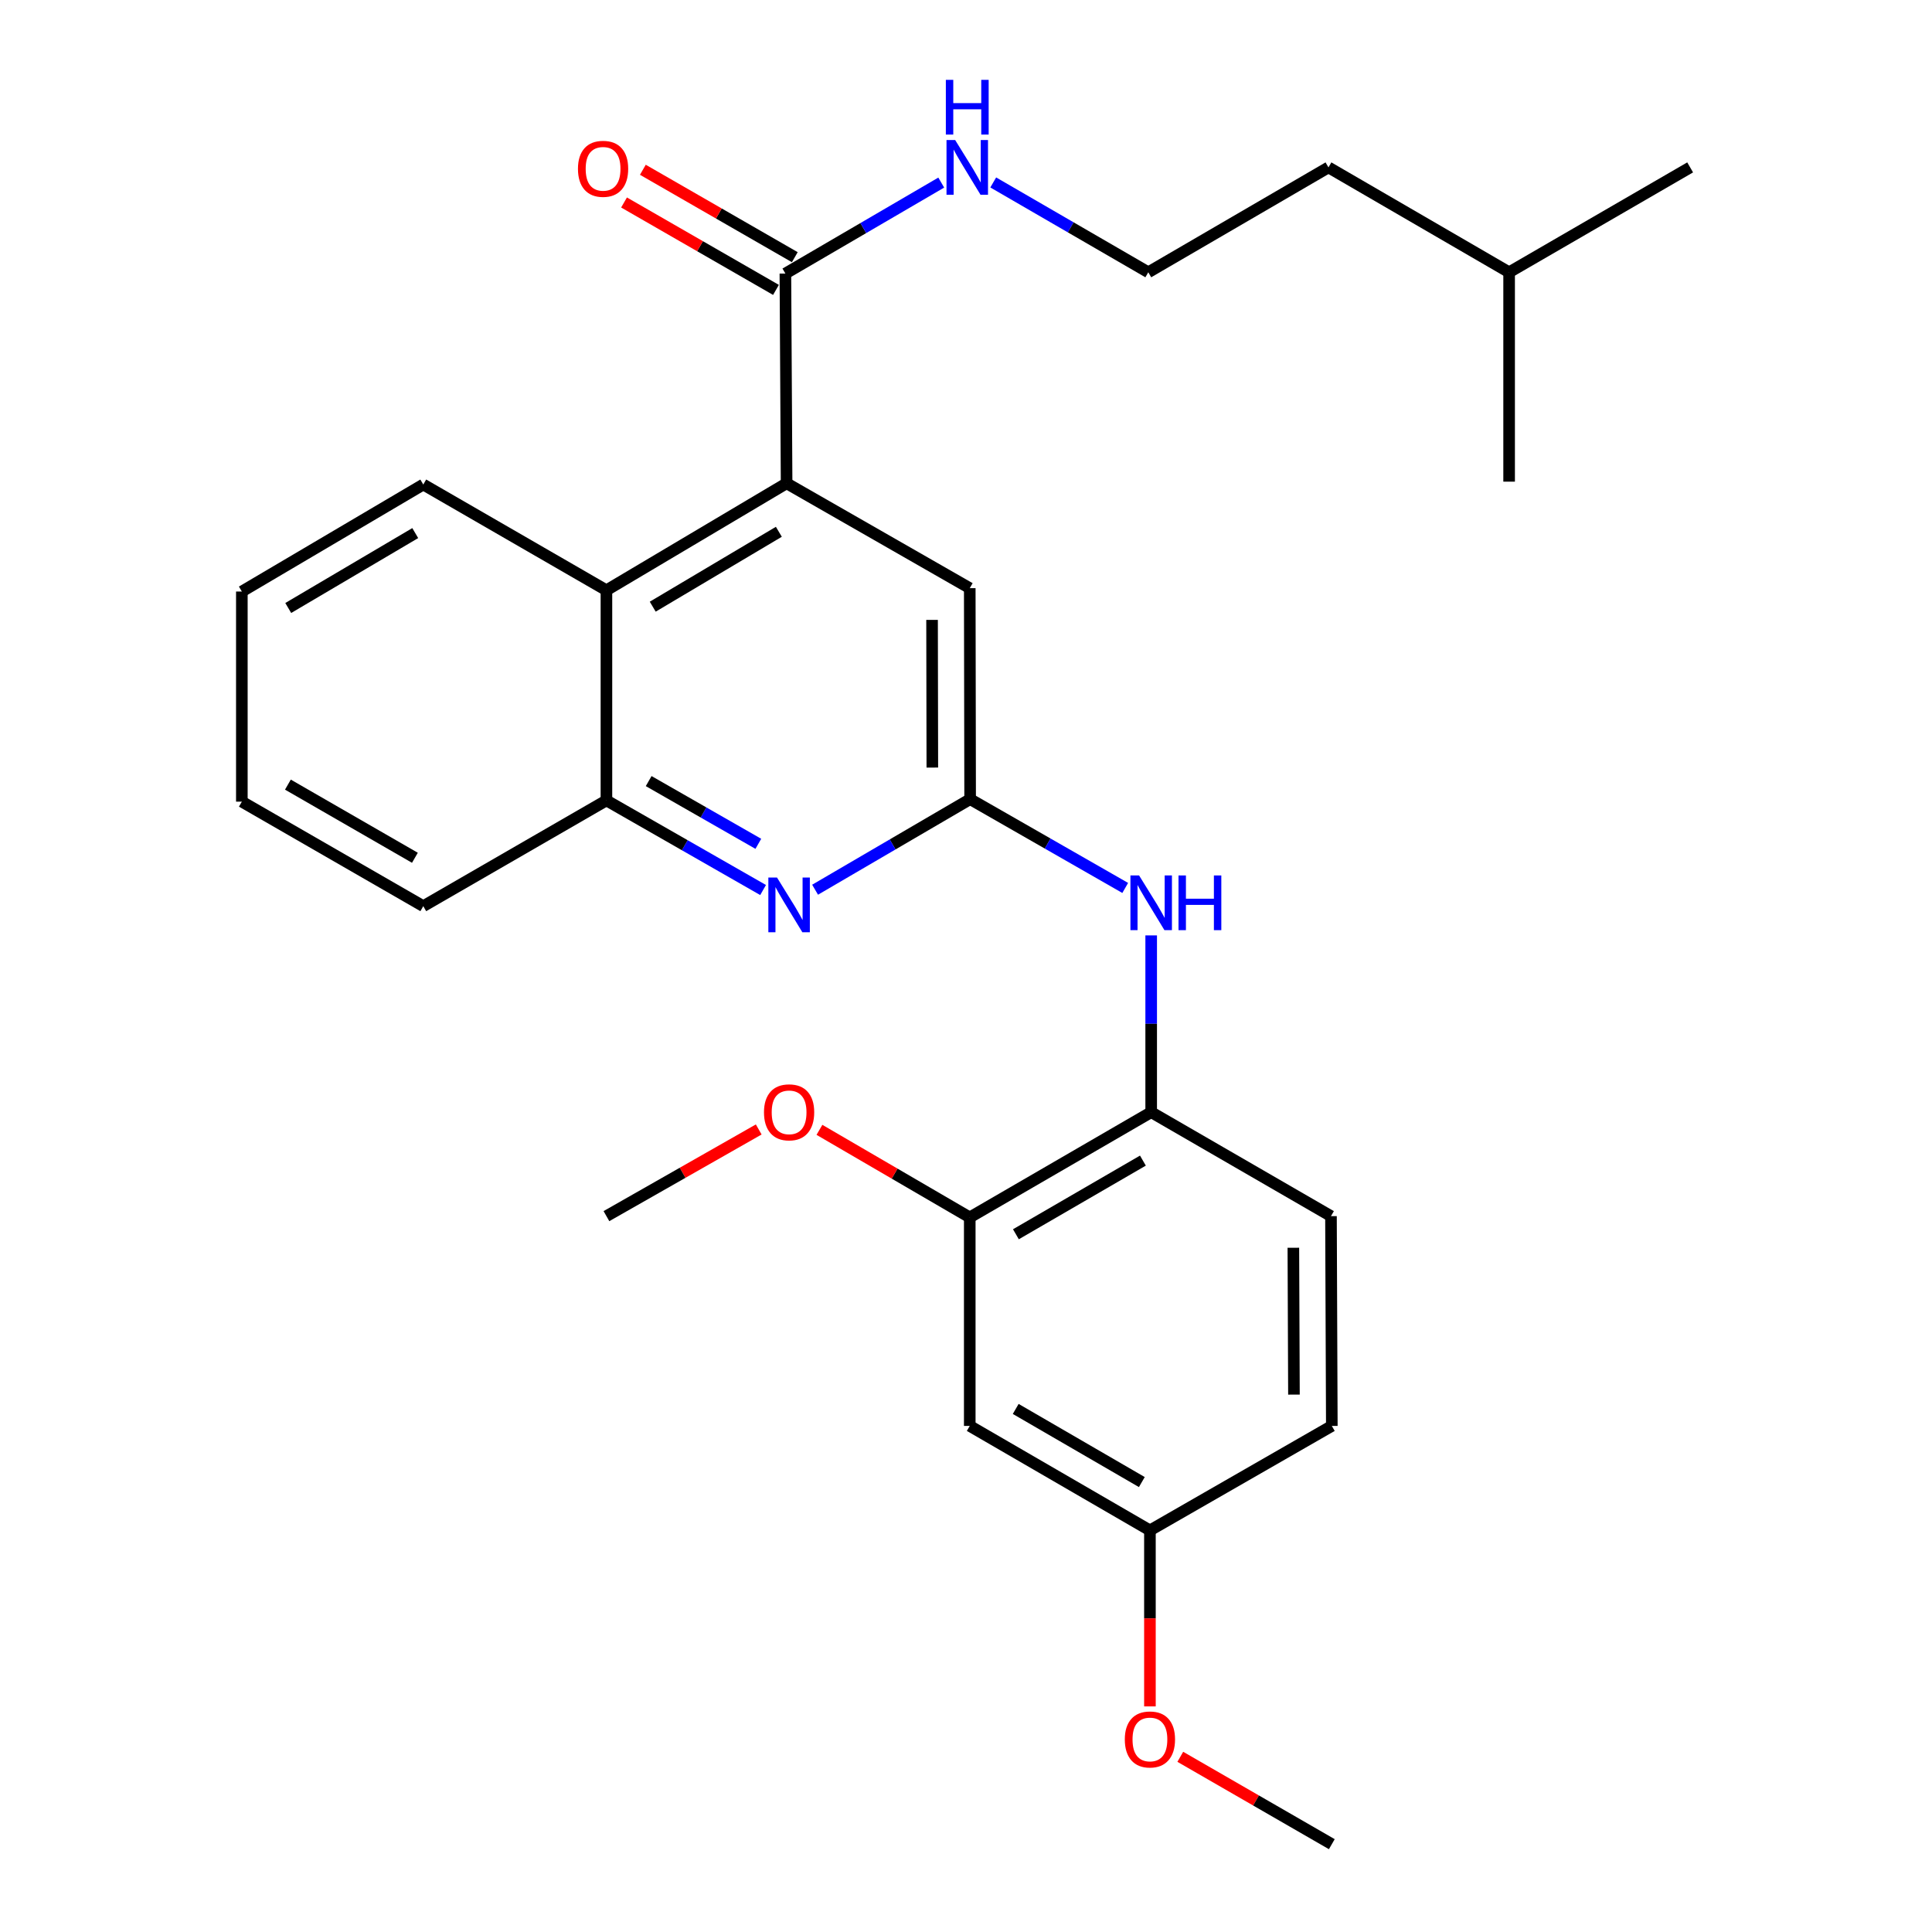 <?xml version='1.0' encoding='iso-8859-1'?>
<svg version='1.1' baseProfile='full'
              xmlns='http://www.w3.org/2000/svg'
                      xmlns:rdkit='http://www.rdkit.org/xml'
                      xmlns:xlink='http://www.w3.org/1999/xlink'
                  xml:space='preserve'
width='1000px' height='1000px' viewBox='0 0 1000 1000'>
<!-- END OF HEADER -->
<rect style='opacity:1.0;fill:#FFFFFF;stroke:none' width='1000' height='1000' x='0' y='0'> </rect>
<path class='bond-2' d='M 407.145,250.147 L 406.515,141.586' style='fill:none;fill-rule:evenodd;stroke:#000000;stroke-width:6px;stroke-linecap:butt;stroke-linejoin:miter;stroke-opacity:1' />
<path class='bond-3' d='M 407.145,250.147 L 313.888,305.524' style='fill:none;fill-rule:evenodd;stroke:#000000;stroke-width:6px;stroke-linecap:butt;stroke-linejoin:miter;stroke-opacity:1' />
<path class='bond-3' d='M 403.131,275.252 L 337.851,314.016' style='fill:none;fill-rule:evenodd;stroke:#000000;stroke-width:6px;stroke-linecap:butt;stroke-linejoin:miter;stroke-opacity:1' />
<path class='bond-8' d='M 407.145,250.147 L 501.943,304.439' style='fill:none;fill-rule:evenodd;stroke:#000000;stroke-width:6px;stroke-linecap:butt;stroke-linejoin:miter;stroke-opacity:1' />
<path class='bond-0' d='M 502.138,413.64 L 501.943,304.439' style='fill:none;fill-rule:evenodd;stroke:#000000;stroke-width:6px;stroke-linecap:butt;stroke-linejoin:miter;stroke-opacity:1' />
<path class='bond-0' d='M 482.572,397.295 L 482.435,320.854' style='fill:none;fill-rule:evenodd;stroke:#000000;stroke-width:6px;stroke-linecap:butt;stroke-linejoin:miter;stroke-opacity:1' />
<path class='bond-1' d='M 502.138,413.64 L 462.014,437.079' style='fill:none;fill-rule:evenodd;stroke:#000000;stroke-width:6px;stroke-linecap:butt;stroke-linejoin:miter;stroke-opacity:1' />
<path class='bond-1' d='M 462.014,437.079 L 421.889,460.518' style='fill:none;fill-rule:evenodd;stroke:#0000FF;stroke-width:6px;stroke-linecap:butt;stroke-linejoin:miter;stroke-opacity:1' />
<path class='bond-4' d='M 502.138,413.64 L 542.275,436.618' style='fill:none;fill-rule:evenodd;stroke:#000000;stroke-width:6px;stroke-linecap:butt;stroke-linejoin:miter;stroke-opacity:1' />
<path class='bond-4' d='M 542.275,436.618 L 582.411,459.597' style='fill:none;fill-rule:evenodd;stroke:#0000FF;stroke-width:6px;stroke-linecap:butt;stroke-linejoin:miter;stroke-opacity:1' />
<path class='bond-28' d='M 394.973,460.675 L 354.43,437.483' style='fill:none;fill-rule:evenodd;stroke:#0000FF;stroke-width:6px;stroke-linecap:butt;stroke-linejoin:miter;stroke-opacity:1' />
<path class='bond-28' d='M 354.43,437.483 L 313.888,414.291' style='fill:none;fill-rule:evenodd;stroke:#000000;stroke-width:6px;stroke-linecap:butt;stroke-linejoin:miter;stroke-opacity:1' />
<path class='bond-28' d='M 392.511,436.759 L 364.131,420.525' style='fill:none;fill-rule:evenodd;stroke:#0000FF;stroke-width:6px;stroke-linecap:butt;stroke-linejoin:miter;stroke-opacity:1' />
<path class='bond-28' d='M 364.131,420.525 L 335.751,404.29' style='fill:none;fill-rule:evenodd;stroke:#000000;stroke-width:6px;stroke-linecap:butt;stroke-linejoin:miter;stroke-opacity:1' />
<path class='bond-10' d='M 411.387,133.119 L 372.065,110.496' style='fill:none;fill-rule:evenodd;stroke:#000000;stroke-width:6px;stroke-linecap:butt;stroke-linejoin:miter;stroke-opacity:1' />
<path class='bond-10' d='M 372.065,110.496 L 332.744,87.873' style='fill:none;fill-rule:evenodd;stroke:#FF0000;stroke-width:6px;stroke-linecap:butt;stroke-linejoin:miter;stroke-opacity:1' />
<path class='bond-10' d='M 401.644,150.053 L 362.322,127.43' style='fill:none;fill-rule:evenodd;stroke:#000000;stroke-width:6px;stroke-linecap:butt;stroke-linejoin:miter;stroke-opacity:1' />
<path class='bond-10' d='M 362.322,127.43 L 323.001,104.807' style='fill:none;fill-rule:evenodd;stroke:#FF0000;stroke-width:6px;stroke-linecap:butt;stroke-linejoin:miter;stroke-opacity:1' />
<path class='bond-11' d='M 406.515,141.586 L 446.851,118.044' style='fill:none;fill-rule:evenodd;stroke:#000000;stroke-width:6px;stroke-linecap:butt;stroke-linejoin:miter;stroke-opacity:1' />
<path class='bond-11' d='M 446.851,118.044 L 487.186,94.502' style='fill:none;fill-rule:evenodd;stroke:#0000FF;stroke-width:6px;stroke-linecap:butt;stroke-linejoin:miter;stroke-opacity:1' />
<path class='bond-5' d='M 313.888,305.524 L 313.888,414.291' style='fill:none;fill-rule:evenodd;stroke:#000000;stroke-width:6px;stroke-linecap:butt;stroke-linejoin:miter;stroke-opacity:1' />
<path class='bond-18' d='M 313.888,305.524 L 219.089,250.788' style='fill:none;fill-rule:evenodd;stroke:#000000;stroke-width:6px;stroke-linecap:butt;stroke-linejoin:miter;stroke-opacity:1' />
<path class='bond-6' d='M 595.851,484.16 L 595.851,529.908' style='fill:none;fill-rule:evenodd;stroke:#0000FF;stroke-width:6px;stroke-linecap:butt;stroke-linejoin:miter;stroke-opacity:1' />
<path class='bond-6' d='M 595.851,529.908 L 595.851,575.657' style='fill:none;fill-rule:evenodd;stroke:#000000;stroke-width:6px;stroke-linecap:butt;stroke-linejoin:miter;stroke-opacity:1' />
<path class='bond-19' d='M 313.888,414.291 L 219.089,469.028' style='fill:none;fill-rule:evenodd;stroke:#000000;stroke-width:6px;stroke-linecap:butt;stroke-linejoin:miter;stroke-opacity:1' />
<path class='bond-7' d='M 595.851,575.657 L 501.943,630.122' style='fill:none;fill-rule:evenodd;stroke:#000000;stroke-width:6px;stroke-linecap:butt;stroke-linejoin:miter;stroke-opacity:1' />
<path class='bond-7' d='M 591.567,600.727 L 525.831,638.852' style='fill:none;fill-rule:evenodd;stroke:#000000;stroke-width:6px;stroke-linecap:butt;stroke-linejoin:miter;stroke-opacity:1' />
<path class='bond-12' d='M 595.851,575.657 L 688.913,629.47' style='fill:none;fill-rule:evenodd;stroke:#000000;stroke-width:6px;stroke-linecap:butt;stroke-linejoin:miter;stroke-opacity:1' />
<path class='bond-9' d='M 501.943,630.122 L 501.943,738.053' style='fill:none;fill-rule:evenodd;stroke:#000000;stroke-width:6px;stroke-linecap:butt;stroke-linejoin:miter;stroke-opacity:1' />
<path class='bond-15' d='M 501.943,630.122 L 463.042,607.463' style='fill:none;fill-rule:evenodd;stroke:#000000;stroke-width:6px;stroke-linecap:butt;stroke-linejoin:miter;stroke-opacity:1' />
<path class='bond-15' d='M 463.042,607.463 L 424.142,584.804' style='fill:none;fill-rule:evenodd;stroke:#FF0000;stroke-width:6px;stroke-linecap:butt;stroke-linejoin:miter;stroke-opacity:1' />
<path class='bond-30' d='M 501.943,738.053 L 595.2,792.127' style='fill:none;fill-rule:evenodd;stroke:#000000;stroke-width:6px;stroke-linecap:butt;stroke-linejoin:miter;stroke-opacity:1' />
<path class='bond-30' d='M 525.731,729.263 L 591.011,767.115' style='fill:none;fill-rule:evenodd;stroke:#000000;stroke-width:6px;stroke-linecap:butt;stroke-linejoin:miter;stroke-opacity:1' />
<path class='bond-16' d='M 514.099,94.435 L 554.226,117.685' style='fill:none;fill-rule:evenodd;stroke:#0000FF;stroke-width:6px;stroke-linecap:butt;stroke-linejoin:miter;stroke-opacity:1' />
<path class='bond-16' d='M 554.226,117.685 L 594.353,140.935' style='fill:none;fill-rule:evenodd;stroke:#000000;stroke-width:6px;stroke-linecap:butt;stroke-linejoin:miter;stroke-opacity:1' />
<path class='bond-14' d='M 688.913,629.47 L 689.347,738.053' style='fill:none;fill-rule:evenodd;stroke:#000000;stroke-width:6px;stroke-linecap:butt;stroke-linejoin:miter;stroke-opacity:1' />
<path class='bond-14' d='M 669.441,645.836 L 669.745,721.844' style='fill:none;fill-rule:evenodd;stroke:#000000;stroke-width:6px;stroke-linecap:butt;stroke-linejoin:miter;stroke-opacity:1' />
<path class='bond-13' d='M 595.2,792.127 L 689.347,738.053' style='fill:none;fill-rule:evenodd;stroke:#000000;stroke-width:6px;stroke-linecap:butt;stroke-linejoin:miter;stroke-opacity:1' />
<path class='bond-17' d='M 595.2,792.127 L 595.2,837.679' style='fill:none;fill-rule:evenodd;stroke:#000000;stroke-width:6px;stroke-linecap:butt;stroke-linejoin:miter;stroke-opacity:1' />
<path class='bond-17' d='M 595.2,837.679 L 595.2,883.231' style='fill:none;fill-rule:evenodd;stroke:#FF0000;stroke-width:6px;stroke-linecap:butt;stroke-linejoin:miter;stroke-opacity:1' />
<path class='bond-22' d='M 392.716,584.604 L 353.302,607.037' style='fill:none;fill-rule:evenodd;stroke:#FF0000;stroke-width:6px;stroke-linecap:butt;stroke-linejoin:miter;stroke-opacity:1' />
<path class='bond-22' d='M 353.302,607.037 L 313.888,629.47' style='fill:none;fill-rule:evenodd;stroke:#000000;stroke-width:6px;stroke-linecap:butt;stroke-linejoin:miter;stroke-opacity:1' />
<path class='bond-20' d='M 594.353,140.935 L 687.61,86.644' style='fill:none;fill-rule:evenodd;stroke:#000000;stroke-width:6px;stroke-linecap:butt;stroke-linejoin:miter;stroke-opacity:1' />
<path class='bond-23' d='M 610.917,909.318 L 650.132,931.932' style='fill:none;fill-rule:evenodd;stroke:#FF0000;stroke-width:6px;stroke-linecap:butt;stroke-linejoin:miter;stroke-opacity:1' />
<path class='bond-23' d='M 650.132,931.932 L 689.347,954.545' style='fill:none;fill-rule:evenodd;stroke:#000000;stroke-width:6px;stroke-linecap:butt;stroke-linejoin:miter;stroke-opacity:1' />
<path class='bond-26' d='M 219.089,250.788 L 125.181,306.175' style='fill:none;fill-rule:evenodd;stroke:#000000;stroke-width:6px;stroke-linecap:butt;stroke-linejoin:miter;stroke-opacity:1' />
<path class='bond-26' d='M 214.929,275.924 L 149.193,314.695' style='fill:none;fill-rule:evenodd;stroke:#000000;stroke-width:6px;stroke-linecap:butt;stroke-linejoin:miter;stroke-opacity:1' />
<path class='bond-29' d='M 219.089,469.028 L 125.181,414.932' style='fill:none;fill-rule:evenodd;stroke:#000000;stroke-width:6px;stroke-linecap:butt;stroke-linejoin:miter;stroke-opacity:1' />
<path class='bond-29' d='M 214.755,443.984 L 149.02,406.117' style='fill:none;fill-rule:evenodd;stroke:#000000;stroke-width:6px;stroke-linecap:butt;stroke-linejoin:miter;stroke-opacity:1' />
<path class='bond-21' d='M 687.61,86.644 L 781.117,140.935' style='fill:none;fill-rule:evenodd;stroke:#000000;stroke-width:6px;stroke-linecap:butt;stroke-linejoin:miter;stroke-opacity:1' />
<path class='bond-24' d='M 781.117,140.935 L 874.819,86.644' style='fill:none;fill-rule:evenodd;stroke:#000000;stroke-width:6px;stroke-linecap:butt;stroke-linejoin:miter;stroke-opacity:1' />
<path class='bond-25' d='M 781.117,140.935 L 781.117,249.301' style='fill:none;fill-rule:evenodd;stroke:#000000;stroke-width:6px;stroke-linecap:butt;stroke-linejoin:miter;stroke-opacity:1' />
<path class='bond-27' d='M 125.181,306.175 L 125.181,414.932' style='fill:none;fill-rule:evenodd;stroke:#000000;stroke-width:6px;stroke-linecap:butt;stroke-linejoin:miter;stroke-opacity:1' />
<path  class='atom-2' d='M 402.176 454.216
L 411.456 469.216
Q 412.376 470.696, 413.856 473.376
Q 415.336 476.056, 415.416 476.216
L 415.416 454.216
L 419.176 454.216
L 419.176 482.536
L 415.296 482.536
L 405.336 466.136
Q 404.176 464.216, 402.936 462.016
Q 401.736 459.816, 401.376 459.136
L 401.376 482.536
L 397.696 482.536
L 397.696 454.216
L 402.176 454.216
' fill='#0000FF'/>
<path  class='atom-5' d='M 589.591 453.131
L 598.871 468.131
Q 599.791 469.611, 601.271 472.291
Q 602.751 474.971, 602.831 475.131
L 602.831 453.131
L 606.591 453.131
L 606.591 481.451
L 602.711 481.451
L 592.751 465.051
Q 591.591 463.131, 590.351 460.931
Q 589.151 458.731, 588.791 458.051
L 588.791 481.451
L 585.111 481.451
L 585.111 453.131
L 589.591 453.131
' fill='#0000FF'/>
<path  class='atom-5' d='M 609.991 453.131
L 613.831 453.131
L 613.831 465.171
L 628.311 465.171
L 628.311 453.131
L 632.151 453.131
L 632.151 481.451
L 628.311 481.451
L 628.311 468.371
L 613.831 468.371
L 613.831 481.451
L 609.991 481.451
L 609.991 453.131
' fill='#0000FF'/>
<path  class='atom-11' d='M 299.151 87.375
Q 299.151 80.575, 302.511 76.775
Q 305.871 72.975, 312.151 72.975
Q 318.431 72.975, 321.791 76.775
Q 325.151 80.575, 325.151 87.375
Q 325.151 94.255, 321.751 98.175
Q 318.351 102.055, 312.151 102.055
Q 305.911 102.055, 302.511 98.175
Q 299.151 94.295, 299.151 87.375
M 312.151 98.855
Q 316.471 98.855, 318.791 95.975
Q 321.151 93.055, 321.151 87.375
Q 321.151 81.815, 318.791 79.015
Q 316.471 76.175, 312.151 76.175
Q 307.831 76.175, 305.471 78.975
Q 303.151 81.775, 303.151 87.375
Q 303.151 93.095, 305.471 95.975
Q 307.831 98.855, 312.151 98.855
' fill='#FF0000'/>
<path  class='atom-12' d='M 494.391 72.484
L 503.671 87.484
Q 504.591 88.964, 506.071 91.644
Q 507.551 94.324, 507.631 94.484
L 507.631 72.484
L 511.391 72.484
L 511.391 100.804
L 507.511 100.804
L 497.551 84.404
Q 496.391 82.484, 495.151 80.284
Q 493.951 78.084, 493.591 77.404
L 493.591 100.804
L 489.911 100.804
L 489.911 72.484
L 494.391 72.484
' fill='#0000FF'/>
<path  class='atom-12' d='M 489.571 41.332
L 493.411 41.332
L 493.411 53.372
L 507.891 53.372
L 507.891 41.332
L 511.731 41.332
L 511.731 69.652
L 507.891 69.652
L 507.891 56.572
L 493.411 56.572
L 493.411 69.652
L 489.571 69.652
L 489.571 41.332
' fill='#0000FF'/>
<path  class='atom-16' d='M 395.436 575.737
Q 395.436 568.937, 398.796 565.137
Q 402.156 561.337, 408.436 561.337
Q 414.716 561.337, 418.076 565.137
Q 421.436 568.937, 421.436 575.737
Q 421.436 582.617, 418.036 586.537
Q 414.636 590.417, 408.436 590.417
Q 402.196 590.417, 398.796 586.537
Q 395.436 582.657, 395.436 575.737
M 408.436 587.217
Q 412.756 587.217, 415.076 584.337
Q 417.436 581.417, 417.436 575.737
Q 417.436 570.177, 415.076 567.377
Q 412.756 564.537, 408.436 564.537
Q 404.116 564.537, 401.756 567.337
Q 399.436 570.137, 399.436 575.737
Q 399.436 581.457, 401.756 584.337
Q 404.116 587.217, 408.436 587.217
' fill='#FF0000'/>
<path  class='atom-18' d='M 582.2 900.334
Q 582.2 893.534, 585.56 889.734
Q 588.92 885.934, 595.2 885.934
Q 601.48 885.934, 604.84 889.734
Q 608.2 893.534, 608.2 900.334
Q 608.2 907.214, 604.8 911.134
Q 601.4 915.014, 595.2 915.014
Q 588.96 915.014, 585.56 911.134
Q 582.2 907.254, 582.2 900.334
M 595.2 911.814
Q 599.52 911.814, 601.84 908.934
Q 604.2 906.014, 604.2 900.334
Q 604.2 894.774, 601.84 891.974
Q 599.52 889.134, 595.2 889.134
Q 590.88 889.134, 588.52 891.934
Q 586.2 894.734, 586.2 900.334
Q 586.2 906.054, 588.52 908.934
Q 590.88 911.814, 595.2 911.814
' fill='#FF0000'/>
</svg>
